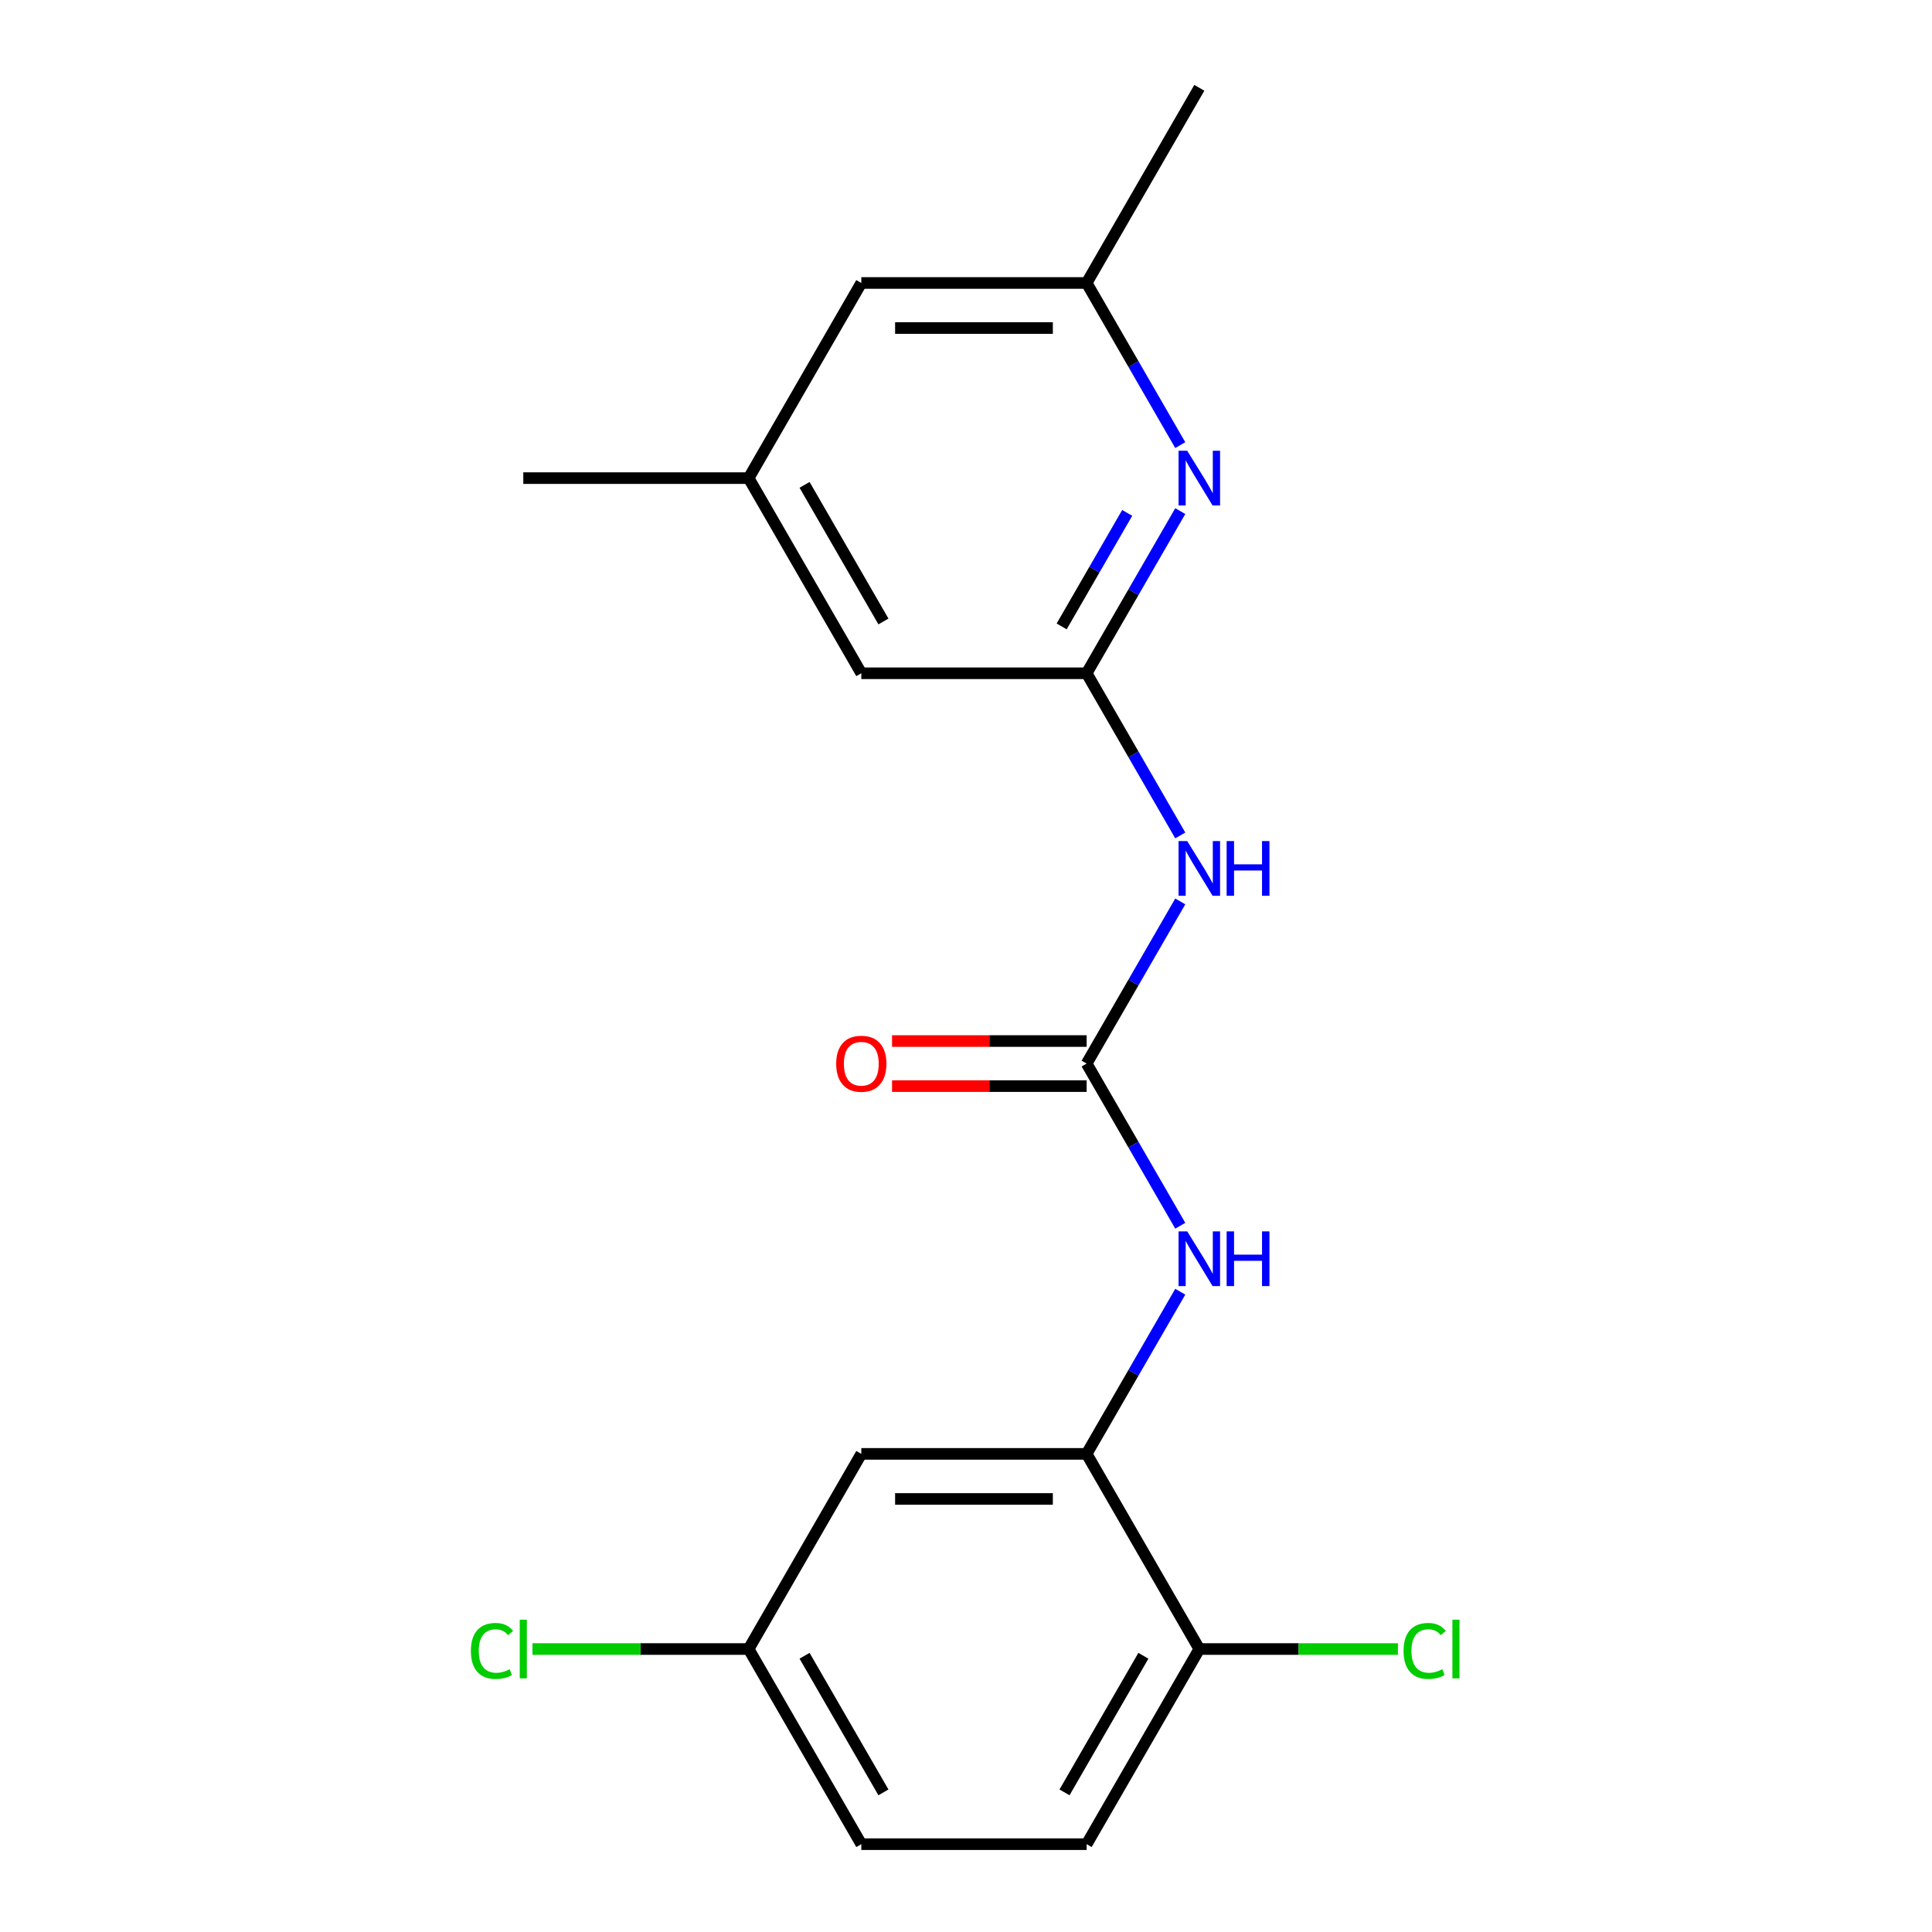 <?xml version='1.0' encoding='iso-8859-1'?>
<svg version='1.1' baseProfile='full'
              xmlns='http://www.w3.org/2000/svg'
                      xmlns:rdkit='http://www.rdkit.org/xml'
                      xmlns:xlink='http://www.w3.org/1999/xlink'
                  xml:space='preserve'
width='1000px' height='1000px' viewBox='0 0 1000 1000'>
<!-- END OF HEADER -->
<rect style='opacity:1.0;fill:#FFFFFF;stroke:none' width='1000' height='1000' x='0' y='0'> </rect>
<path class='bond-0' d='M 562.445,550.505 L 586.675,508.538' style='fill:none;fill-rule:evenodd;stroke:#000000;stroke-width:6px;stroke-linecap:butt;stroke-linejoin:miter;stroke-opacity:1' />
<path class='bond-0' d='M 586.675,508.538 L 610.905,466.571' style='fill:none;fill-rule:evenodd;stroke:#0000FF;stroke-width:6px;stroke-linecap:butt;stroke-linejoin:miter;stroke-opacity:1' />
<path class='bond-3' d='M 562.445,550.505 L 586.675,592.472' style='fill:none;fill-rule:evenodd;stroke:#000000;stroke-width:6px;stroke-linecap:butt;stroke-linejoin:miter;stroke-opacity:1' />
<path class='bond-3' d='M 586.675,592.472 L 610.905,634.439' style='fill:none;fill-rule:evenodd;stroke:#0000FF;stroke-width:6px;stroke-linecap:butt;stroke-linejoin:miter;stroke-opacity:1' />
<path class='bond-7' d='M 562.445,538.841 L 512.085,538.841' style='fill:none;fill-rule:evenodd;stroke:#000000;stroke-width:6px;stroke-linecap:butt;stroke-linejoin:miter;stroke-opacity:1' />
<path class='bond-7' d='M 512.085,538.841 L 461.725,538.841' style='fill:none;fill-rule:evenodd;stroke:#FF0000;stroke-width:6px;stroke-linecap:butt;stroke-linejoin:miter;stroke-opacity:1' />
<path class='bond-7' d='M 562.445,562.169 L 512.085,562.169' style='fill:none;fill-rule:evenodd;stroke:#000000;stroke-width:6px;stroke-linecap:butt;stroke-linejoin:miter;stroke-opacity:1' />
<path class='bond-7' d='M 512.085,562.169 L 461.725,562.169' style='fill:none;fill-rule:evenodd;stroke:#FF0000;stroke-width:6px;stroke-linecap:butt;stroke-linejoin:miter;stroke-opacity:1' />
<path class='bond-1' d='M 610.905,432.419 L 586.675,390.452' style='fill:none;fill-rule:evenodd;stroke:#0000FF;stroke-width:6px;stroke-linecap:butt;stroke-linejoin:miter;stroke-opacity:1' />
<path class='bond-1' d='M 586.675,390.452 L 562.445,348.485' style='fill:none;fill-rule:evenodd;stroke:#000000;stroke-width:6px;stroke-linecap:butt;stroke-linejoin:miter;stroke-opacity:1' />
<path class='bond-4' d='M 562.445,348.485 L 586.675,306.518' style='fill:none;fill-rule:evenodd;stroke:#000000;stroke-width:6px;stroke-linecap:butt;stroke-linejoin:miter;stroke-opacity:1' />
<path class='bond-4' d='M 586.675,306.518 L 610.905,264.551' style='fill:none;fill-rule:evenodd;stroke:#0000FF;stroke-width:6px;stroke-linecap:butt;stroke-linejoin:miter;stroke-opacity:1' />
<path class='bond-4' d='M 549.512,324.231 L 566.473,294.854' style='fill:none;fill-rule:evenodd;stroke:#000000;stroke-width:6px;stroke-linecap:butt;stroke-linejoin:miter;stroke-opacity:1' />
<path class='bond-4' d='M 566.473,294.854 L 583.434,265.477' style='fill:none;fill-rule:evenodd;stroke:#0000FF;stroke-width:6px;stroke-linecap:butt;stroke-linejoin:miter;stroke-opacity:1' />
<path class='bond-9' d='M 562.445,348.485 L 445.809,348.485' style='fill:none;fill-rule:evenodd;stroke:#000000;stroke-width:6px;stroke-linecap:butt;stroke-linejoin:miter;stroke-opacity:1' />
<path class='bond-2' d='M 562.445,752.525 L 586.675,710.558' style='fill:none;fill-rule:evenodd;stroke:#000000;stroke-width:6px;stroke-linecap:butt;stroke-linejoin:miter;stroke-opacity:1' />
<path class='bond-2' d='M 586.675,710.558 L 610.905,668.591' style='fill:none;fill-rule:evenodd;stroke:#0000FF;stroke-width:6px;stroke-linecap:butt;stroke-linejoin:miter;stroke-opacity:1' />
<path class='bond-5' d='M 562.445,752.525 L 445.809,752.525' style='fill:none;fill-rule:evenodd;stroke:#000000;stroke-width:6px;stroke-linecap:butt;stroke-linejoin:miter;stroke-opacity:1' />
<path class='bond-5' d='M 544.95,775.853 L 463.305,775.853' style='fill:none;fill-rule:evenodd;stroke:#000000;stroke-width:6px;stroke-linecap:butt;stroke-linejoin:miter;stroke-opacity:1' />
<path class='bond-6' d='M 562.445,752.525 L 620.764,853.535' style='fill:none;fill-rule:evenodd;stroke:#000000;stroke-width:6px;stroke-linecap:butt;stroke-linejoin:miter;stroke-opacity:1' />
<path class='bond-8' d='M 610.905,230.399 L 586.675,188.432' style='fill:none;fill-rule:evenodd;stroke:#0000FF;stroke-width:6px;stroke-linecap:butt;stroke-linejoin:miter;stroke-opacity:1' />
<path class='bond-8' d='M 586.675,188.432 L 562.445,146.465' style='fill:none;fill-rule:evenodd;stroke:#000000;stroke-width:6px;stroke-linecap:butt;stroke-linejoin:miter;stroke-opacity:1' />
<path class='bond-12' d='M 445.809,752.525 L 387.491,853.535' style='fill:none;fill-rule:evenodd;stroke:#000000;stroke-width:6px;stroke-linecap:butt;stroke-linejoin:miter;stroke-opacity:1' />
<path class='bond-11' d='M 620.764,853.535 L 562.445,954.545' style='fill:none;fill-rule:evenodd;stroke:#000000;stroke-width:6px;stroke-linecap:butt;stroke-linejoin:miter;stroke-opacity:1' />
<path class='bond-11' d='M 591.814,857.023 L 550.991,927.73' style='fill:none;fill-rule:evenodd;stroke:#000000;stroke-width:6px;stroke-linecap:butt;stroke-linejoin:miter;stroke-opacity:1' />
<path class='bond-14' d='M 620.764,853.535 L 672.164,853.535' style='fill:none;fill-rule:evenodd;stroke:#000000;stroke-width:6px;stroke-linecap:butt;stroke-linejoin:miter;stroke-opacity:1' />
<path class='bond-14' d='M 672.164,853.535 L 723.564,853.535' style='fill:none;fill-rule:evenodd;stroke:#00CC00;stroke-width:6px;stroke-linecap:butt;stroke-linejoin:miter;stroke-opacity:1' />
<path class='bond-17' d='M 562.445,146.465 L 620.764,45.455' style='fill:none;fill-rule:evenodd;stroke:#000000;stroke-width:6px;stroke-linecap:butt;stroke-linejoin:miter;stroke-opacity:1' />
<path class='bond-20' d='M 562.445,146.465 L 445.809,146.465' style='fill:none;fill-rule:evenodd;stroke:#000000;stroke-width:6px;stroke-linecap:butt;stroke-linejoin:miter;stroke-opacity:1' />
<path class='bond-20' d='M 544.95,169.792 L 463.305,169.792' style='fill:none;fill-rule:evenodd;stroke:#000000;stroke-width:6px;stroke-linecap:butt;stroke-linejoin:miter;stroke-opacity:1' />
<path class='bond-10' d='M 445.809,348.485 L 387.491,247.475' style='fill:none;fill-rule:evenodd;stroke:#000000;stroke-width:6px;stroke-linecap:butt;stroke-linejoin:miter;stroke-opacity:1' />
<path class='bond-10' d='M 457.263,321.67 L 416.441,250.963' style='fill:none;fill-rule:evenodd;stroke:#000000;stroke-width:6px;stroke-linecap:butt;stroke-linejoin:miter;stroke-opacity:1' />
<path class='bond-13' d='M 387.491,247.475 L 445.809,146.465' style='fill:none;fill-rule:evenodd;stroke:#000000;stroke-width:6px;stroke-linecap:butt;stroke-linejoin:miter;stroke-opacity:1' />
<path class='bond-18' d='M 387.491,247.475 L 270.854,247.475' style='fill:none;fill-rule:evenodd;stroke:#000000;stroke-width:6px;stroke-linecap:butt;stroke-linejoin:miter;stroke-opacity:1' />
<path class='bond-15' d='M 562.445,954.545 L 445.809,954.545' style='fill:none;fill-rule:evenodd;stroke:#000000;stroke-width:6px;stroke-linecap:butt;stroke-linejoin:miter;stroke-opacity:1' />
<path class='bond-16' d='M 387.491,853.535 L 331.551,853.535' style='fill:none;fill-rule:evenodd;stroke:#000000;stroke-width:6px;stroke-linecap:butt;stroke-linejoin:miter;stroke-opacity:1' />
<path class='bond-16' d='M 331.551,853.535 L 275.61,853.535' style='fill:none;fill-rule:evenodd;stroke:#00CC00;stroke-width:6px;stroke-linecap:butt;stroke-linejoin:miter;stroke-opacity:1' />
<path class='bond-19' d='M 387.491,853.535 L 445.809,954.545' style='fill:none;fill-rule:evenodd;stroke:#000000;stroke-width:6px;stroke-linecap:butt;stroke-linejoin:miter;stroke-opacity:1' />
<path class='bond-19' d='M 416.441,857.023 L 457.263,927.73' style='fill:none;fill-rule:evenodd;stroke:#000000;stroke-width:6px;stroke-linecap:butt;stroke-linejoin:miter;stroke-opacity:1' />
<path  class='atom-1' d='M 614.504 435.335
L 623.784 450.335
Q 624.704 451.815, 626.184 454.495
Q 627.664 457.175, 627.744 457.335
L 627.744 435.335
L 631.504 435.335
L 631.504 463.655
L 627.624 463.655
L 617.664 447.255
Q 616.504 445.335, 615.264 443.135
Q 614.064 440.935, 613.704 440.255
L 613.704 463.655
L 610.024 463.655
L 610.024 435.335
L 614.504 435.335
' fill='#0000FF'/>
<path  class='atom-1' d='M 634.904 435.335
L 638.744 435.335
L 638.744 447.375
L 653.224 447.375
L 653.224 435.335
L 657.064 435.335
L 657.064 463.655
L 653.224 463.655
L 653.224 450.575
L 638.744 450.575
L 638.744 463.655
L 634.904 463.655
L 634.904 435.335
' fill='#0000FF'/>
<path  class='atom-4' d='M 614.504 637.355
L 623.784 652.355
Q 624.704 653.835, 626.184 656.515
Q 627.664 659.195, 627.744 659.355
L 627.744 637.355
L 631.504 637.355
L 631.504 665.675
L 627.624 665.675
L 617.664 649.275
Q 616.504 647.355, 615.264 645.155
Q 614.064 642.955, 613.704 642.275
L 613.704 665.675
L 610.024 665.675
L 610.024 637.355
L 614.504 637.355
' fill='#0000FF'/>
<path  class='atom-4' d='M 634.904 637.355
L 638.744 637.355
L 638.744 649.395
L 653.224 649.395
L 653.224 637.355
L 657.064 637.355
L 657.064 665.675
L 653.224 665.675
L 653.224 652.595
L 638.744 652.595
L 638.744 665.675
L 634.904 665.675
L 634.904 637.355
' fill='#0000FF'/>
<path  class='atom-5' d='M 614.504 233.315
L 623.784 248.315
Q 624.704 249.795, 626.184 252.475
Q 627.664 255.155, 627.744 255.315
L 627.744 233.315
L 631.504 233.315
L 631.504 261.635
L 627.624 261.635
L 617.664 245.235
Q 616.504 243.315, 615.264 241.115
Q 614.064 238.915, 613.704 238.235
L 613.704 261.635
L 610.024 261.635
L 610.024 233.315
L 614.504 233.315
' fill='#0000FF'/>
<path  class='atom-8' d='M 432.809 550.585
Q 432.809 543.785, 436.169 539.985
Q 439.529 536.185, 445.809 536.185
Q 452.089 536.185, 455.449 539.985
Q 458.809 543.785, 458.809 550.585
Q 458.809 557.465, 455.409 561.385
Q 452.009 565.265, 445.809 565.265
Q 439.569 565.265, 436.169 561.385
Q 432.809 557.505, 432.809 550.585
M 445.809 562.065
Q 450.129 562.065, 452.449 559.185
Q 454.809 556.265, 454.809 550.585
Q 454.809 545.025, 452.449 542.225
Q 450.129 539.385, 445.809 539.385
Q 441.489 539.385, 439.129 542.185
Q 436.809 544.985, 436.809 550.585
Q 436.809 556.305, 439.129 559.185
Q 441.489 562.065, 445.809 562.065
' fill='#FF0000'/>
<path  class='atom-15' d='M 726.48 854.515
Q 726.48 847.475, 729.76 843.795
Q 733.08 840.075, 739.36 840.075
Q 745.2 840.075, 748.32 844.195
L 745.68 846.355
Q 743.4 843.355, 739.36 843.355
Q 735.08 843.355, 732.8 846.235
Q 730.56 849.075, 730.56 854.515
Q 730.56 860.115, 732.88 862.995
Q 735.24 865.875, 739.8 865.875
Q 742.92 865.875, 746.56 863.995
L 747.68 866.995
Q 746.2 867.955, 743.96 868.515
Q 741.72 869.075, 739.24 869.075
Q 733.08 869.075, 729.76 865.315
Q 726.48 861.555, 726.48 854.515
' fill='#00CC00'/>
<path  class='atom-15' d='M 751.76 838.355
L 755.44 838.355
L 755.44 868.715
L 751.76 868.715
L 751.76 838.355
' fill='#00CC00'/>
<path  class='atom-17' d='M 243.734 854.515
Q 243.734 847.475, 247.014 843.795
Q 250.334 840.075, 256.614 840.075
Q 262.454 840.075, 265.574 844.195
L 262.934 846.355
Q 260.654 843.355, 256.614 843.355
Q 252.334 843.355, 250.054 846.235
Q 247.814 849.075, 247.814 854.515
Q 247.814 860.115, 250.134 862.995
Q 252.494 865.875, 257.054 865.875
Q 260.174 865.875, 263.814 863.995
L 264.934 866.995
Q 263.454 867.955, 261.214 868.515
Q 258.974 869.075, 256.494 869.075
Q 250.334 869.075, 247.014 865.315
Q 243.734 861.555, 243.734 854.515
' fill='#00CC00'/>
<path  class='atom-17' d='M 269.014 838.355
L 272.694 838.355
L 272.694 868.715
L 269.014 868.715
L 269.014 838.355
' fill='#00CC00'/>
</svg>
